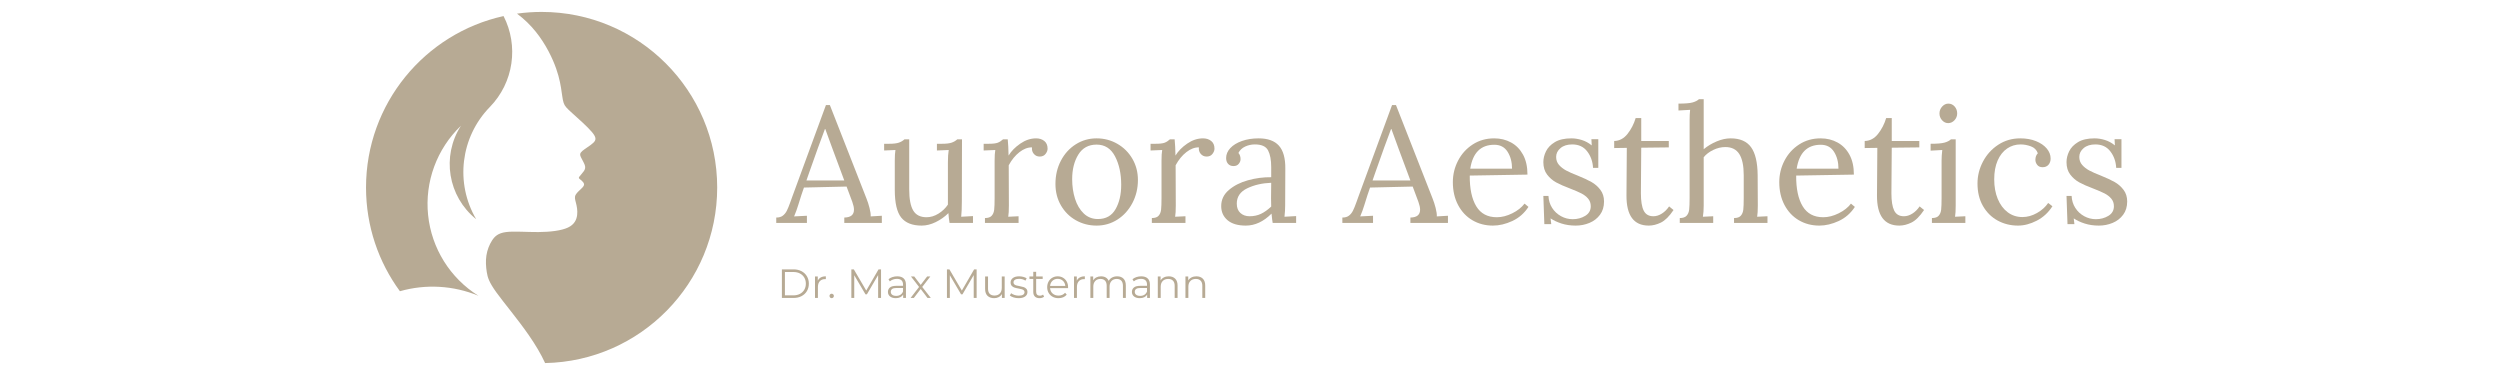 <?xml version="1.0" encoding="utf-8"?>
<svg xmlns="http://www.w3.org/2000/svg" height="300" preserveAspectRatio="xMidYMid meet" version="1.0" viewBox="0 0 1500 225" width="2000" zoomAndPan="magnify">
  <defs>
    <g/>
    <clipPath id="6ced8d947b">
      <path clip-rule="nonzero" d="M 219.613 9 L 308 9 L 308 178 L 219.613 178 Z M 219.613 9"/>
    </clipPath>
    <clipPath id="877d05fc45">
      <path clip-rule="nonzero" d="M 291 7.145 L 430.363 7.145 L 430.363 217.895 L 291 217.895 Z M 291 7.145"/>
    </clipPath>
  </defs>
  <g clip-path="url(#6ced8d947b)">
    <path d="M 302.133 9.637 C 254.926 20.066 219.613 62.164 219.613 112.508 C 219.613 135.785 227.16 157.297 239.945 174.734 C 255.453 170.32 272.062 171.246 287.055 177.465 C 270.051 166.844 258.906 148.961 256.859 129.016 C 254.812 109.07 262.09 89.301 276.582 75.441 C 264.809 93.711 268.746 117.926 285.703 131.52 C 272.984 109.84 276.301 82.332 293.812 64.297 C 308.355 49.453 311.211 27.336 302.133 9.637 Z M 302.133 9.637" fill="#b7aa94" fill-opacity="1" fill-rule="evenodd"/>
  </g>
  <g clip-path="url(#877d05fc45)">
    <path d="M 349.328 112.66 C 348.199 113.844 346.176 115.418 345.387 116.883 C 344.598 118.348 345.047 119.699 345.555 121.668 C 346.062 123.641 346.625 126.23 346.285 128.988 C 345.949 131.746 344.711 134.676 340.77 136.531 C 336.828 138.391 330.184 139.18 323.09 139.234 C 315.996 139.293 308.449 138.617 303.664 139.234 C 298.879 139.855 296.852 141.77 295.219 144.301 C 293.586 146.836 292.348 149.988 291.84 153.312 C 291.336 156.633 291.559 160.125 292.066 163.277 C 292.574 166.43 293.363 169.246 297.867 175.496 C 302.371 181.742 310.59 191.43 317.289 201.113 C 321.207 206.773 324.605 212.434 327.066 217.84 C 384.281 216.719 430.316 169.988 430.316 112.508 C 430.316 54.324 383.148 7.156 324.965 7.156 C 319.953 7.156 315.023 7.504 310.199 8.184 C 312.379 9.812 314.438 11.559 316.332 13.398 C 323.766 20.602 328.719 29.273 331.762 36.254 C 334.801 43.238 335.926 48.531 336.602 52.641 C 337.277 56.75 337.504 59.68 338.18 61.703 C 338.855 63.73 339.98 64.859 343.414 67.953 C 346.852 71.051 352.594 76.117 355.297 79.383 C 357.996 82.648 357.66 84.113 355.914 85.746 C 354.168 87.379 351.016 89.18 349.441 90.531 C 347.863 91.883 347.863 92.785 348.484 94.191 C 349.102 95.602 350.34 97.516 350.848 98.977 C 351.355 100.441 351.129 101.457 350.34 102.637 C 349.551 103.82 348.203 105.172 347.637 105.961 C 347.074 106.746 347.301 106.973 347.977 107.535 C 348.652 108.098 349.777 109 350.227 109.844 C 350.68 110.688 350.453 111.477 349.328 112.66 Z M 349.328 112.66" fill="#b7aa94" fill-opacity="1" fill-rule="evenodd"/>
  </g>
  <g fill="#b7aa94" fill-opacity="1">
    <g transform="translate(466.339, 133.78)">
      <g>
        <path d="M -0.594 -3.25 C 1.051 -3.25 2.363 -3.625 3.344 -4.375 C 4.332 -5.133 5.133 -6.117 5.75 -7.328 C 6.375 -8.547 7.113 -10.363 7.969 -12.781 L 8.953 -15.547 L 29.219 -70.734 L 31.578 -70.734 L 53.516 -14.75 C 54.234 -12.977 54.852 -11.062 55.375 -9 C 55.906 -6.938 56.141 -5.25 56.078 -3.938 L 62.766 -4.328 L 62.766 0 L 40.234 0 L 40.234 -3.25 C 44.109 -3.312 46.047 -4.883 46.047 -7.969 C 46.047 -9.219 45.719 -10.758 45.062 -12.594 L 41.609 -21.844 L 16.031 -21.25 C 15.051 -18.562 13.906 -15.051 12.594 -10.719 C 11.938 -8.551 11.113 -6.289 10.125 -3.938 L 17.812 -4.328 L 17.812 0 L -0.594 0 Z M 40.234 -25.484 L 33.25 -44.266 L 28.828 -56.375 L 28.625 -56.375 L 24.5 -45.25 L 19.188 -30.297 L 17.516 -25.484 Z M 40.234 -25.484"/>
      </g>
    </g>
  </g>
  <g fill="#b7aa94" fill-opacity="1">
    <g transform="translate(527.918, 133.78)">
      <g>
        <path d="M 25.078 1.578 C 19.504 1.578 15.422 -0.023 12.828 -3.234 C 10.242 -6.453 8.953 -12 8.953 -19.875 L 8.953 -37.375 C 8.953 -40.133 9.082 -42.27 9.344 -43.781 L 2.562 -43.484 L 2.562 -47.516 L 5.609 -47.516 C 8.16 -47.516 10.094 -47.742 11.406 -48.203 C 12.719 -48.66 13.832 -49.316 14.75 -50.172 L 17.609 -50.172 L 17.609 -20.172 C 17.609 -14.398 18.41 -10.164 20.016 -7.469 C 21.617 -4.781 24.289 -3.438 28.031 -3.438 C 30.457 -3.438 32.832 -4.156 35.156 -5.594 C 37.488 -7.039 39.379 -8.848 40.828 -11.016 L 40.828 -36.297 C 40.828 -39.379 40.988 -41.875 41.312 -43.781 L 34.234 -43.484 L 34.234 -47.516 L 37.281 -47.516 C 39.844 -47.516 41.781 -47.742 43.094 -48.203 C 44.406 -48.66 45.52 -49.316 46.438 -50.172 L 49.281 -50.172 L 49.188 -12.984 C 49.188 -9.18 49.055 -6.098 48.797 -3.734 L 55.875 -4.125 L 55.875 0 L 41.812 0 C 41.477 -2.031 41.25 -4 41.125 -5.906 C 38.957 -3.738 36.43 -1.945 33.547 -0.531 C 30.66 0.875 27.836 1.578 25.078 1.578 Z M 25.078 1.578"/>
      </g>
    </g>
  </g>
  <g fill="#b7aa94" fill-opacity="1">
    <g transform="translate(586.645, 133.78)">
      <g>
        <path d="M 4.328 -2.953 C 6.234 -2.953 7.594 -3.426 8.406 -4.375 C 9.227 -5.32 9.719 -6.535 9.875 -8.016 C 10.039 -9.492 10.125 -11.805 10.125 -14.953 L 10.125 -37.375 C 10.125 -40.133 10.258 -42.27 10.531 -43.781 L 3.547 -43.484 L 3.547 -47.516 L 6.594 -47.516 C 9.082 -47.516 10.883 -47.727 12 -48.156 C 13.113 -48.582 14.164 -49.254 15.156 -50.172 L 18 -50.172 C 18.258 -47.609 18.426 -44.363 18.5 -40.438 C 20.133 -43.125 22.477 -45.516 25.531 -47.609 C 28.582 -49.711 31.742 -50.766 35.016 -50.766 C 36.984 -50.766 38.625 -50.238 39.938 -49.188 C 41.25 -48.133 41.906 -46.594 41.906 -44.562 C 41.906 -43.508 41.492 -42.457 40.672 -41.406 C 39.859 -40.363 38.695 -39.844 37.188 -39.844 C 35.738 -39.844 34.555 -40.383 33.641 -41.469 C 32.723 -42.551 32.363 -43.844 32.562 -45.344 C 30.07 -45.414 27.562 -44.469 25.031 -42.5 C 22.508 -40.531 20.363 -37.906 18.594 -34.625 L 18.688 -10.422 C 18.688 -7.473 18.555 -5.242 18.297 -3.734 L 24.5 -4.031 L 24.5 0 L 4.328 0 Z M 4.328 -2.953"/>
      </g>
    </g>
  </g>
  <g fill="#b7aa94" fill-opacity="1">
    <g transform="translate(629.238, 133.78)">
      <g>
        <path d="M 28.719 1.578 C 24.195 1.578 20.051 0.508 16.281 -1.625 C 12.508 -3.758 9.523 -6.727 7.328 -10.531 C 5.129 -14.332 4.031 -18.625 4.031 -23.406 C 4.031 -28.531 5.113 -33.172 7.281 -37.328 C 9.445 -41.492 12.414 -44.773 16.188 -47.172 C 19.957 -49.566 24.133 -50.766 28.719 -50.766 C 33.25 -50.766 37.414 -49.664 41.219 -47.469 C 45.02 -45.27 48.02 -42.27 50.219 -38.469 C 52.414 -34.664 53.516 -30.438 53.516 -25.781 C 53.516 -20.789 52.414 -16.195 50.219 -12 C 48.02 -7.801 45.035 -4.488 41.266 -2.062 C 37.492 0.363 33.312 1.578 28.719 1.578 Z M 29.516 -2.359 C 34.297 -2.359 37.816 -4.328 40.078 -8.266 C 42.348 -12.203 43.484 -17.086 43.484 -22.922 C 43.484 -29.547 42.254 -35.219 39.797 -39.938 C 37.336 -44.656 33.645 -47.016 28.719 -47.016 C 23.875 -47.016 20.219 -45.016 17.75 -41.016 C 15.289 -37.016 14.062 -32.098 14.062 -26.266 C 14.062 -22.066 14.633 -18.145 15.781 -14.5 C 16.938 -10.863 18.676 -7.93 21 -5.703 C 23.332 -3.473 26.172 -2.359 29.516 -2.359 Z M 29.516 -2.359"/>
      </g>
    </g>
  </g>
  <g fill="#b7aa94" fill-opacity="1">
    <g transform="translate(686.784, 133.78)">
      <g>
        <path d="M 4.328 -2.953 C 6.234 -2.953 7.594 -3.426 8.406 -4.375 C 9.227 -5.32 9.719 -6.535 9.875 -8.016 C 10.039 -9.492 10.125 -11.805 10.125 -14.953 L 10.125 -37.375 C 10.125 -40.133 10.258 -42.27 10.531 -43.781 L 3.547 -43.484 L 3.547 -47.516 L 6.594 -47.516 C 9.082 -47.516 10.883 -47.727 12 -48.156 C 13.113 -48.582 14.164 -49.254 15.156 -50.172 L 18 -50.172 C 18.258 -47.609 18.426 -44.363 18.5 -40.438 C 20.133 -43.125 22.477 -45.516 25.531 -47.609 C 28.582 -49.711 31.742 -50.766 35.016 -50.766 C 36.984 -50.766 38.625 -50.238 39.938 -49.188 C 41.25 -48.133 41.906 -46.594 41.906 -44.562 C 41.906 -43.508 41.492 -42.457 40.672 -41.406 C 39.859 -40.363 38.695 -39.844 37.188 -39.844 C 35.738 -39.844 34.555 -40.383 33.641 -41.469 C 32.723 -42.551 32.363 -43.844 32.562 -45.344 C 30.07 -45.414 27.562 -44.469 25.031 -42.5 C 22.508 -40.531 20.363 -37.906 18.594 -34.625 L 18.688 -10.422 C 18.688 -7.473 18.555 -5.242 18.297 -3.734 L 24.5 -4.031 L 24.5 0 L 4.328 0 Z M 4.328 -2.953"/>
      </g>
    </g>
  </g>
  <g fill="#b7aa94" fill-opacity="1">
    <g transform="translate(729.378, 133.78)">
      <g>
        <path d="M 18.094 1.578 C 13.312 1.578 9.656 0.492 7.125 -1.672 C 4.602 -3.836 3.344 -6.656 3.344 -10.125 C 3.344 -13.938 4.867 -17.148 7.922 -19.766 C 10.973 -22.391 14.805 -24.344 19.422 -25.625 C 24.047 -26.906 28.688 -27.516 33.344 -27.453 L 33.344 -33.547 C 33.344 -37.805 32.719 -41.133 31.469 -43.531 C 30.227 -45.926 27.578 -47.125 23.516 -47.125 C 21.484 -47.125 19.547 -46.695 17.703 -45.844 C 15.867 -44.988 14.523 -43.707 13.672 -42 C 14.523 -41.082 14.953 -39.836 14.953 -38.266 C 14.953 -37.285 14.586 -36.352 13.859 -35.469 C 13.141 -34.582 12.094 -34.141 10.719 -34.141 C 9.344 -34.141 8.258 -34.582 7.469 -35.469 C 6.688 -36.352 6.297 -37.516 6.297 -38.953 C 6.297 -41.117 7.129 -43.102 8.797 -44.906 C 10.473 -46.707 12.801 -48.133 15.781 -49.188 C 18.77 -50.238 22.102 -50.766 25.781 -50.766 C 31.281 -50.766 35.344 -49.301 37.969 -46.375 C 40.594 -43.457 41.875 -38.852 41.812 -32.562 L 41.719 -10.422 C 41.719 -8.328 41.582 -6.098 41.312 -3.734 L 48.297 -4.125 L 48.297 0 L 34.234 0 C 34.035 -0.977 33.805 -2.848 33.547 -5.609 C 28.754 -0.816 23.602 1.578 18.094 1.578 Z M 20.359 -4.031 C 22.859 -4.031 25.125 -4.504 27.156 -5.453 C 29.188 -6.41 31.25 -7.875 33.344 -9.844 C 33.281 -10.82 33.25 -12.492 33.25 -14.859 L 33.344 -24.109 C 27.969 -23.91 23.18 -22.812 18.984 -20.812 C 14.785 -18.812 12.688 -15.742 12.688 -11.609 C 12.688 -9.18 13.406 -7.312 14.844 -6 C 16.289 -4.688 18.129 -4.031 20.359 -4.031 Z M 20.359 -4.031"/>
      </g>
    </g>
  </g>
  <g fill="#b7aa94" fill-opacity="1">
    <g transform="translate(780.136, 133.78)">
      <g/>
    </g>
  </g>
  <g fill="#b7aa94" fill-opacity="1">
    <g transform="translate(806.007, 133.78)">
      <g>
        <path d="M -0.594 -3.25 C 1.051 -3.25 2.363 -3.625 3.344 -4.375 C 4.332 -5.133 5.133 -6.117 5.75 -7.328 C 6.375 -8.547 7.113 -10.363 7.969 -12.781 L 8.953 -15.547 L 29.219 -70.734 L 31.578 -70.734 L 53.516 -14.75 C 54.234 -12.977 54.852 -11.062 55.375 -9 C 55.906 -6.938 56.141 -5.25 56.078 -3.938 L 62.766 -4.328 L 62.766 0 L 40.234 0 L 40.234 -3.25 C 44.109 -3.312 46.047 -4.883 46.047 -7.969 C 46.047 -9.219 45.719 -10.758 45.062 -12.594 L 41.609 -21.844 L 16.031 -21.25 C 15.051 -18.562 13.906 -15.051 12.594 -10.719 C 11.938 -8.551 11.113 -6.289 10.125 -3.938 L 17.812 -4.328 L 17.812 0 L -0.594 0 Z M 40.234 -25.484 L 33.25 -44.266 L 28.828 -56.375 L 28.625 -56.375 L 24.5 -45.25 L 19.188 -30.297 L 17.516 -25.484 Z M 40.234 -25.484"/>
      </g>
    </g>
  </g>
  <g fill="#b7aa94" fill-opacity="1">
    <g transform="translate(867.587, 133.78)">
      <g>
        <path d="M 28.141 1.578 C 23.609 1.578 19.52 0.508 15.875 -1.625 C 12.238 -3.758 9.367 -6.805 7.266 -10.766 C 5.172 -14.734 4.125 -19.312 4.125 -24.5 C 4.125 -29.082 5.172 -33.391 7.266 -37.422 C 9.367 -41.461 12.305 -44.695 16.078 -47.125 C 19.848 -49.551 24.129 -50.766 28.922 -50.766 C 32.66 -50.766 36.035 -49.941 39.047 -48.297 C 42.066 -46.66 44.461 -44.219 46.234 -40.969 C 48.004 -37.727 48.891 -33.742 48.891 -29.016 L 14.266 -28.438 C 14.203 -20.562 15.5 -14.426 18.156 -10.031 C 20.812 -5.633 24.926 -3.438 30.5 -3.438 C 33.508 -3.438 36.602 -4.223 39.781 -5.797 C 42.969 -7.379 45.414 -9.316 47.125 -11.609 L 49.484 -9.641 C 46.992 -5.836 43.766 -3.016 39.797 -1.172 C 35.828 0.66 31.941 1.578 28.141 1.578 Z M 39.641 -32.562 C 39.641 -36.5 38.754 -39.875 36.984 -42.688 C 35.211 -45.508 32.555 -46.922 29.016 -46.922 C 20.891 -46.922 16.07 -42.133 14.562 -32.562 Z M 39.641 -32.562"/>
      </g>
    </g>
  </g>
  <g fill="#b7aa94" fill-opacity="1">
    <g transform="translate(920.903, 133.78)">
      <g>
        <path d="M 24.5 1.578 C 21.414 1.578 18.594 1.164 16.031 0.344 C 13.477 -0.477 11.281 -1.508 9.438 -2.75 L 9.844 0.688 L 5.703 0.688 L 5.109 -16.234 L 8.172 -16.234 C 8.297 -13.547 9.031 -11.148 10.375 -9.047 C 11.719 -6.953 13.488 -5.297 15.688 -4.078 C 17.883 -2.867 20.227 -2.266 22.719 -2.266 C 25.539 -2.266 28.051 -2.938 30.25 -4.281 C 32.445 -5.625 33.547 -7.539 33.547 -10.031 C 33.547 -11.863 33.004 -13.406 31.922 -14.656 C 30.836 -15.906 29.492 -16.938 27.891 -17.75 C 26.285 -18.57 24.039 -19.539 21.156 -20.656 C 17.676 -21.969 14.883 -23.195 12.781 -24.344 C 10.688 -25.488 8.883 -27.047 7.375 -29.016 C 5.863 -30.984 5.109 -33.477 5.109 -36.5 C 5.109 -38.664 5.633 -40.828 6.688 -42.984 C 7.738 -45.148 9.508 -46.988 12 -48.5 C 14.488 -50.008 17.801 -50.766 21.938 -50.766 C 23.969 -50.766 26.047 -50.438 28.172 -49.781 C 30.305 -49.125 32.297 -48.039 34.141 -46.531 L 33.938 -50.266 L 38.078 -50.266 L 38.078 -33.047 L 34.922 -33.047 C 34.723 -36.859 33.555 -40.156 31.422 -42.938 C 29.297 -45.727 26.297 -47.125 22.422 -47.125 C 19.473 -47.125 17.129 -46.383 15.391 -44.906 C 13.648 -43.426 12.781 -41.672 12.781 -39.641 C 12.781 -37.742 13.352 -36.141 14.5 -34.828 C 15.656 -33.516 17.082 -32.398 18.781 -31.484 C 20.488 -30.566 22.785 -29.551 25.672 -28.438 C 29.086 -27.051 31.844 -25.77 33.938 -24.594 C 36.039 -23.414 37.828 -21.859 39.297 -19.922 C 40.773 -17.984 41.516 -15.641 41.516 -12.891 C 41.516 -9.742 40.707 -7.086 39.094 -4.922 C 37.488 -2.754 35.391 -1.129 32.797 -0.047 C 30.211 1.035 27.445 1.578 24.5 1.578 Z M 24.5 1.578"/>
      </g>
    </g>
  </g>
  <g fill="#b7aa94" fill-opacity="1">
    <g transform="translate(966.447, 133.78)">
      <g>
        <path d="M 22.828 1.578 C 13.836 1.578 9.375 -4.457 9.438 -16.531 L 9.641 -45.062 L 2.062 -44.953 L 2.062 -49.188 C 5.207 -49.25 7.879 -50.672 10.078 -53.453 C 12.273 -56.242 13.898 -59.41 14.953 -62.953 L 18.297 -62.953 L 18.297 -49.188 L 34.828 -49.188 L 34.828 -45.344 L 18.297 -45.156 C 18.234 -35.125 18.18 -28.172 18.141 -24.297 C 18.109 -20.43 18.094 -18.27 18.094 -17.812 C 18.094 -13.156 18.648 -9.691 19.766 -7.422 C 20.891 -5.16 22.828 -4.031 25.578 -4.031 C 27.285 -4.031 28.973 -4.555 30.641 -5.609 C 32.316 -6.66 33.773 -8.102 35.016 -9.938 L 37.672 -7.766 C 35.117 -3.961 32.594 -1.453 30.094 -0.234 C 27.602 0.973 25.18 1.578 22.828 1.578 Z M 22.828 1.578"/>
      </g>
    </g>
  </g>
  <g fill="#b7aa94" fill-opacity="1">
    <g transform="translate(1004.516, 133.78)">
      <g>
        <path d="M 3.344 -2.953 C 5.25 -2.953 6.625 -3.426 7.469 -4.375 C 8.32 -5.32 8.832 -6.551 9 -8.062 C 9.164 -9.57 9.25 -11.867 9.25 -14.953 L 9.25 -61.484 C 9.25 -63.973 9.348 -66.102 9.547 -67.875 L 2.562 -67.484 L 2.562 -71.609 C 6.488 -71.609 9.289 -71.836 10.969 -72.297 C 12.645 -72.766 13.941 -73.422 14.859 -74.266 L 17.703 -74.266 L 17.703 -44.266 C 20.004 -46.172 22.598 -47.727 25.484 -48.938 C 28.367 -50.156 31.156 -50.766 33.844 -50.766 C 39.477 -50.766 43.57 -48.992 46.125 -45.453 C 48.688 -41.91 50.004 -36.332 50.078 -28.719 L 50.172 -10.422 C 50.172 -7.473 50.039 -5.242 49.781 -3.734 L 55.969 -4.031 L 55.969 0 L 35.906 0 L 35.906 -2.953 C 37.812 -2.953 39.172 -3.426 39.984 -4.375 C 40.805 -5.32 41.301 -6.535 41.469 -8.016 C 41.633 -9.492 41.719 -11.805 41.719 -14.953 L 41.719 -28.719 C 41.719 -34.363 40.832 -38.578 39.062 -41.359 C 37.289 -44.148 34.5 -45.547 30.688 -45.547 C 28.258 -45.547 25.848 -44.973 23.453 -43.828 C 21.066 -42.68 19.148 -41.223 17.703 -39.453 L 17.703 -10.422 C 17.703 -7.867 17.539 -5.641 17.219 -3.734 L 23.406 -4.031 L 23.406 0 L 3.344 0 Z M 3.344 -2.953"/>
      </g>
    </g>
  </g>
  <g fill="#b7aa94" fill-opacity="1">
    <g transform="translate(1063.439, 133.78)">
      <g>
        <path d="M 28.141 1.578 C 23.609 1.578 19.52 0.508 15.875 -1.625 C 12.238 -3.758 9.367 -6.805 7.266 -10.766 C 5.172 -14.734 4.125 -19.312 4.125 -24.5 C 4.125 -29.082 5.172 -33.391 7.266 -37.422 C 9.367 -41.461 12.305 -44.695 16.078 -47.125 C 19.848 -49.551 24.129 -50.766 28.922 -50.766 C 32.66 -50.766 36.035 -49.941 39.047 -48.297 C 42.066 -46.66 44.461 -44.219 46.234 -40.969 C 48.004 -37.727 48.891 -33.742 48.891 -29.016 L 14.266 -28.438 C 14.203 -20.562 15.5 -14.426 18.156 -10.031 C 20.812 -5.633 24.926 -3.438 30.5 -3.438 C 33.508 -3.438 36.602 -4.223 39.781 -5.797 C 42.969 -7.379 45.414 -9.316 47.125 -11.609 L 49.484 -9.641 C 46.992 -5.836 43.766 -3.016 39.797 -1.172 C 35.828 0.66 31.941 1.578 28.141 1.578 Z M 39.641 -32.562 C 39.641 -36.5 38.754 -39.875 36.984 -42.688 C 35.211 -45.508 32.555 -46.922 29.016 -46.922 C 20.891 -46.922 16.07 -42.133 14.562 -32.562 Z M 39.641 -32.562"/>
      </g>
    </g>
  </g>
  <g fill="#b7aa94" fill-opacity="1">
    <g transform="translate(1116.755, 133.78)">
      <g>
        <path d="M 22.828 1.578 C 13.836 1.578 9.375 -4.457 9.438 -16.531 L 9.641 -45.062 L 2.062 -44.953 L 2.062 -49.188 C 5.207 -49.25 7.879 -50.672 10.078 -53.453 C 12.273 -56.242 13.898 -59.41 14.953 -62.953 L 18.297 -62.953 L 18.297 -49.188 L 34.828 -49.188 L 34.828 -45.344 L 18.297 -45.156 C 18.234 -35.125 18.18 -28.172 18.141 -24.297 C 18.109 -20.43 18.094 -18.27 18.094 -17.812 C 18.094 -13.156 18.648 -9.691 19.766 -7.422 C 20.891 -5.16 22.828 -4.031 25.578 -4.031 C 27.285 -4.031 28.973 -4.555 30.641 -5.609 C 32.316 -6.66 33.773 -8.102 35.016 -9.938 L 37.672 -7.766 C 35.117 -3.961 32.594 -1.453 30.094 -0.234 C 27.602 0.973 25.18 1.578 22.828 1.578 Z M 22.828 1.578"/>
      </g>
    </g>
  </g>
  <g fill="#b7aa94" fill-opacity="1">
    <g transform="translate(1154.824, 133.78)">
      <g>
        <path d="M 14.062 -59.906 C 12.688 -59.906 11.473 -60.477 10.422 -61.625 C 9.379 -62.781 8.859 -64.145 8.859 -65.719 C 8.859 -67.289 9.395 -68.664 10.469 -69.844 C 11.551 -71.02 12.785 -71.609 14.172 -71.609 C 15.672 -71.609 16.93 -71.035 17.953 -69.891 C 18.973 -68.742 19.484 -67.352 19.484 -65.719 C 19.484 -64.145 18.941 -62.781 17.859 -61.625 C 16.773 -60.477 15.508 -59.906 14.062 -59.906 Z M 4.328 -2.953 C 6.234 -2.953 7.594 -3.426 8.406 -4.375 C 9.227 -5.32 9.719 -6.535 9.875 -8.016 C 10.039 -9.492 10.125 -11.805 10.125 -14.953 L 10.125 -37.375 C 10.125 -39.281 10.258 -41.414 10.531 -43.781 L 3.547 -43.391 L 3.547 -47.516 C 7.41 -47.516 10.176 -47.742 11.844 -48.203 C 13.52 -48.66 14.816 -49.316 15.734 -50.172 L 18.594 -50.172 L 18.594 -10.422 C 18.594 -7.473 18.461 -5.242 18.203 -3.734 L 24.391 -4.031 L 24.391 0 L 4.328 0 Z M 4.328 -2.953"/>
      </g>
    </g>
  </g>
  <g fill="#b7aa94" fill-opacity="1">
    <g transform="translate(1182.466, 133.78)">
      <g>
        <path d="M 28.328 1.578 C 23.867 1.578 19.785 0.562 16.078 -1.469 C 12.379 -3.508 9.445 -6.43 7.281 -10.234 C 5.113 -14.035 4.031 -18.523 4.031 -23.703 C 4.031 -28.297 5.129 -32.676 7.328 -36.844 C 9.523 -41.008 12.57 -44.367 16.469 -46.922 C 20.375 -49.484 24.785 -50.766 29.703 -50.766 C 33.242 -50.766 36.391 -50.207 39.141 -49.094 C 41.898 -47.977 44.051 -46.5 45.594 -44.656 C 47.133 -42.82 47.906 -40.82 47.906 -38.656 C 47.906 -37.156 47.477 -35.91 46.625 -34.922 C 45.77 -33.941 44.594 -33.453 43.094 -33.453 C 41.645 -33.453 40.562 -33.926 39.844 -34.875 C 39.125 -35.82 38.766 -36.82 38.766 -37.875 C 38.766 -39.508 39.254 -40.82 40.234 -41.812 C 39.516 -43.844 38.117 -45.234 36.047 -45.984 C 33.984 -46.742 31.938 -47.125 29.906 -47.125 C 26.883 -47.125 24.176 -46.301 21.781 -44.656 C 19.395 -43.02 17.508 -40.629 16.125 -37.484 C 14.75 -34.336 14.062 -30.566 14.062 -26.172 C 14.062 -21.773 14.766 -17.867 16.172 -14.453 C 17.586 -11.047 19.57 -8.375 22.125 -6.438 C 24.688 -4.508 27.641 -3.547 30.984 -3.547 C 33.941 -3.547 36.844 -4.348 39.688 -5.953 C 42.539 -7.555 44.789 -9.57 46.438 -12 L 48.984 -10.031 C 46.555 -6.227 43.426 -3.344 39.594 -1.375 C 35.758 0.594 32.004 1.578 28.328 1.578 Z M 28.328 1.578"/>
      </g>
    </g>
  </g>
  <g fill="#b7aa94" fill-opacity="1">
    <g transform="translate(1234.798, 133.78)">
      <g>
        <path d="M 24.5 1.578 C 21.414 1.578 18.594 1.164 16.031 0.344 C 13.477 -0.477 11.281 -1.508 9.438 -2.75 L 9.844 0.688 L 5.703 0.688 L 5.109 -16.234 L 8.172 -16.234 C 8.297 -13.547 9.031 -11.148 10.375 -9.047 C 11.719 -6.953 13.488 -5.297 15.688 -4.078 C 17.883 -2.867 20.227 -2.266 22.719 -2.266 C 25.539 -2.266 28.051 -2.938 30.25 -4.281 C 32.445 -5.625 33.547 -7.539 33.547 -10.031 C 33.547 -11.863 33.004 -13.406 31.922 -14.656 C 30.836 -15.906 29.492 -16.938 27.891 -17.75 C 26.285 -18.57 24.039 -19.539 21.156 -20.656 C 17.676 -21.969 14.883 -23.195 12.781 -24.344 C 10.688 -25.488 8.883 -27.047 7.375 -29.016 C 5.863 -30.984 5.109 -33.477 5.109 -36.5 C 5.109 -38.664 5.633 -40.828 6.688 -42.984 C 7.738 -45.148 9.508 -46.988 12 -48.5 C 14.488 -50.008 17.801 -50.766 21.938 -50.766 C 23.969 -50.766 26.047 -50.438 28.172 -49.781 C 30.305 -49.125 32.297 -48.039 34.141 -46.531 L 33.938 -50.266 L 38.078 -50.266 L 38.078 -33.047 L 34.922 -33.047 C 34.723 -36.859 33.555 -40.156 31.422 -42.938 C 29.297 -45.727 26.297 -47.125 22.422 -47.125 C 19.473 -47.125 17.129 -46.383 15.391 -44.906 C 13.648 -43.426 12.781 -41.672 12.781 -39.641 C 12.781 -37.742 13.352 -36.141 14.5 -34.828 C 15.656 -33.516 17.082 -32.398 18.781 -31.484 C 20.488 -30.566 22.785 -29.551 25.672 -28.438 C 29.086 -27.051 31.844 -25.77 33.938 -24.594 C 36.039 -23.414 37.828 -21.859 39.297 -19.922 C 40.773 -17.984 41.516 -15.641 41.516 -12.891 C 41.516 -9.742 40.707 -7.086 39.094 -4.922 C 37.488 -2.754 35.391 -1.129 32.797 -0.047 C 30.211 1.035 27.445 1.578 24.5 1.578 Z M 24.5 1.578"/>
      </g>
    </g>
  </g>
  <g fill="#b7aa94" fill-opacity="1">
    <g transform="translate(466.339, 178.777)">
      <g>
        <path d="M 2.797 -17.156 L 9.781 -17.156 C 11.594 -17.156 13.191 -16.789 14.578 -16.062 C 15.961 -15.332 17.039 -14.316 17.812 -13.016 C 18.582 -11.723 18.969 -10.242 18.969 -8.578 C 18.969 -6.91 18.582 -5.426 17.812 -4.125 C 17.039 -2.832 15.961 -1.82 14.578 -1.094 C 13.191 -0.363 11.594 0 9.781 0 L 2.797 0 Z M 9.672 -1.562 C 11.18 -1.562 12.5 -1.859 13.625 -2.453 C 14.75 -3.055 15.617 -3.883 16.234 -4.938 C 16.859 -5.988 17.172 -7.203 17.172 -8.578 C 17.172 -9.953 16.859 -11.164 16.234 -12.219 C 15.617 -13.27 14.75 -14.094 13.625 -14.688 C 12.5 -15.281 11.18 -15.578 9.672 -15.578 L 4.609 -15.578 L 4.609 -1.562 Z M 9.672 -1.562"/>
      </g>
    </g>
  </g>
  <g fill="#b7aa94" fill-opacity="1">
    <g transform="translate(486.577, 178.777)">
      <g>
        <path d="M 4.094 -10.359 C 4.5 -11.223 5.102 -11.875 5.906 -12.312 C 6.719 -12.758 7.723 -12.984 8.922 -12.984 L 8.922 -11.297 L 8.5 -11.312 C 7.145 -11.312 6.082 -10.895 5.312 -10.062 C 4.551 -9.227 4.172 -8.062 4.172 -6.562 L 4.172 0 L 2.422 0 L 2.422 -12.891 L 4.094 -12.891 Z M 4.094 -10.359"/>
      </g>
    </g>
  </g>
  <g fill="#b7aa94" fill-opacity="1">
    <g transform="translate(496.401, 178.777)">
      <g>
        <path d="M 2.594 0.125 C 2.238 0.125 1.93 -0.004 1.672 -0.266 C 1.422 -0.523 1.297 -0.844 1.297 -1.219 C 1.297 -1.594 1.422 -1.906 1.672 -2.156 C 1.93 -2.414 2.238 -2.547 2.594 -2.547 C 2.957 -2.547 3.27 -2.414 3.531 -2.156 C 3.789 -1.906 3.922 -1.594 3.922 -1.219 C 3.922 -0.844 3.789 -0.523 3.531 -0.266 C 3.27 -0.004 2.957 0.125 2.594 0.125 Z M 2.594 0.125"/>
      </g>
    </g>
  </g>
  <g fill="#b7aa94" fill-opacity="1">
    <g transform="translate(501.595, 178.777)">
      <g/>
    </g>
  </g>
  <g fill="#b7aa94" fill-opacity="1">
    <g transform="translate(508.015, 178.777)">
      <g>
        <path d="M 20.609 -17.156 L 20.609 0 L 18.859 0 L 18.859 -13.719 L 12.125 -2.188 L 11.266 -2.188 L 4.531 -13.641 L 4.531 0 L 2.797 0 L 2.797 -17.156 L 4.281 -17.156 L 11.734 -4.438 L 19.109 -17.156 Z M 20.609 -17.156"/>
      </g>
    </g>
  </g>
  <g fill="#b7aa94" fill-opacity="1">
    <g transform="translate(531.413, 178.777)">
      <g>
        <path d="M 6.938 -12.984 C 8.613 -12.984 9.898 -12.562 10.797 -11.719 C 11.703 -10.883 12.156 -9.641 12.156 -7.984 L 12.156 0 L 10.484 0 L 10.484 -2.016 C 10.086 -1.336 9.508 -0.812 8.75 -0.438 C 8 -0.062 7.098 0.125 6.047 0.125 C 4.609 0.125 3.461 -0.219 2.609 -0.906 C 1.766 -1.594 1.344 -2.5 1.344 -3.625 C 1.344 -4.719 1.738 -5.598 2.531 -6.266 C 3.32 -6.941 4.586 -7.281 6.328 -7.281 L 10.406 -7.281 L 10.406 -8.062 C 10.406 -9.164 10.094 -10.008 9.469 -10.594 C 8.852 -11.176 7.953 -11.469 6.766 -11.469 C 5.941 -11.469 5.156 -11.332 4.406 -11.062 C 3.656 -10.789 3.008 -10.422 2.469 -9.953 L 1.688 -11.25 C 2.344 -11.801 3.129 -12.227 4.047 -12.531 C 4.961 -12.832 5.926 -12.984 6.938 -12.984 Z M 6.328 -1.25 C 7.305 -1.25 8.145 -1.473 8.844 -1.922 C 9.539 -2.367 10.062 -3.02 10.406 -3.875 L 10.406 -5.984 L 6.375 -5.984 C 4.164 -5.984 3.062 -5.211 3.062 -3.672 C 3.062 -2.922 3.348 -2.328 3.922 -1.891 C 4.492 -1.461 5.297 -1.25 6.328 -1.25 Z M 6.328 -1.25"/>
      </g>
    </g>
  </g>
  <g fill="#b7aa94" fill-opacity="1">
    <g transform="translate(545.868, 178.777)">
      <g>
        <path d="M 10.641 0 L 6.547 -5.391 L 2.422 0 L 0.469 0 L 5.562 -6.609 L 0.703 -12.891 L 2.672 -12.891 L 6.547 -7.844 L 10.406 -12.891 L 12.328 -12.891 L 7.469 -6.609 L 12.625 0 Z M 10.641 0"/>
      </g>
    </g>
  </g>
  <g fill="#b7aa94" fill-opacity="1">
    <g transform="translate(558.951, 178.777)">
      <g/>
    </g>
  </g>
  <g fill="#b7aa94" fill-opacity="1">
    <g transform="translate(565.37, 178.777)">
      <g>
        <path d="M 20.609 -17.156 L 20.609 0 L 18.859 0 L 18.859 -13.719 L 12.125 -2.188 L 11.266 -2.188 L 4.531 -13.641 L 4.531 0 L 2.797 0 L 2.797 -17.156 L 4.281 -17.156 L 11.734 -4.438 L 19.109 -17.156 Z M 20.609 -17.156"/>
      </g>
    </g>
  </g>
  <g fill="#b7aa94" fill-opacity="1">
    <g transform="translate(588.768, 178.777)">
      <g>
        <path d="M 14.031 -12.891 L 14.031 0 L 12.375 0 L 12.375 -2.359 C 11.914 -1.566 11.285 -0.953 10.484 -0.516 C 9.68 -0.086 8.766 0.125 7.734 0.125 C 6.055 0.125 4.727 -0.344 3.75 -1.281 C 2.781 -2.219 2.297 -3.598 2.297 -5.422 L 2.297 -12.891 L 4.047 -12.891 L 4.047 -5.594 C 4.047 -4.227 4.379 -3.195 5.047 -2.5 C 5.711 -1.801 6.664 -1.453 7.906 -1.453 C 9.27 -1.453 10.344 -1.863 11.125 -2.688 C 11.906 -3.508 12.297 -4.656 12.297 -6.125 L 12.297 -12.891 Z M 14.031 -12.891"/>
      </g>
    </g>
  </g>
  <g fill="#b7aa94" fill-opacity="1">
    <g transform="translate(605.257, 178.777)">
      <g>
        <path d="M 5.875 0.125 C 4.832 0.125 3.832 -0.023 2.875 -0.328 C 1.926 -0.629 1.18 -1.008 0.641 -1.469 L 1.422 -2.844 C 1.961 -2.414 2.641 -2.066 3.453 -1.797 C 4.266 -1.523 5.113 -1.391 6 -1.391 C 7.176 -1.391 8.047 -1.57 8.609 -1.938 C 9.172 -2.312 9.453 -2.832 9.453 -3.5 C 9.453 -3.977 9.297 -4.348 8.984 -4.609 C 8.68 -4.879 8.289 -5.082 7.812 -5.219 C 7.344 -5.363 6.711 -5.504 5.922 -5.641 C 4.879 -5.828 4.039 -6.023 3.406 -6.234 C 2.77 -6.441 2.227 -6.789 1.781 -7.281 C 1.332 -7.77 1.109 -8.445 1.109 -9.312 C 1.109 -10.383 1.555 -11.266 2.453 -11.953 C 3.348 -12.641 4.598 -12.984 6.203 -12.984 C 7.035 -12.984 7.867 -12.875 8.703 -12.656 C 9.535 -12.438 10.219 -12.145 10.75 -11.781 L 10 -10.391 C 8.938 -11.117 7.672 -11.484 6.203 -11.484 C 5.086 -11.484 4.25 -11.285 3.688 -10.891 C 3.125 -10.504 2.844 -9.992 2.844 -9.359 C 2.844 -8.867 3 -8.473 3.312 -8.172 C 3.633 -7.879 4.031 -7.664 4.5 -7.531 C 4.977 -7.395 5.633 -7.254 6.469 -7.109 C 7.5 -6.91 8.32 -6.711 8.938 -6.516 C 9.562 -6.316 10.094 -5.977 10.531 -5.5 C 10.977 -5.031 11.203 -4.379 11.203 -3.547 C 11.203 -2.422 10.727 -1.523 9.781 -0.859 C 8.844 -0.203 7.539 0.125 5.875 0.125 Z M 5.875 0.125"/>
      </g>
    </g>
  </g>
  <g fill="#b7aa94" fill-opacity="1">
    <g transform="translate(617.238, 178.777)">
      <g>
        <path d="M 9.219 -0.781 C 8.883 -0.488 8.477 -0.266 8 -0.109 C 7.52 0.047 7.02 0.125 6.5 0.125 C 5.281 0.125 4.344 -0.203 3.688 -0.859 C 3.039 -1.516 2.719 -2.438 2.719 -3.625 L 2.719 -11.422 L 0.422 -11.422 L 0.422 -12.891 L 2.719 -12.891 L 2.719 -15.703 L 4.453 -15.703 L 4.453 -12.891 L 8.375 -12.891 L 8.375 -11.422 L 4.453 -11.422 L 4.453 -3.719 C 4.453 -2.957 4.645 -2.375 5.031 -1.969 C 5.414 -1.57 5.969 -1.375 6.688 -1.375 C 7.051 -1.375 7.398 -1.43 7.734 -1.547 C 8.066 -1.66 8.352 -1.82 8.594 -2.031 Z M 9.219 -0.781"/>
      </g>
    </g>
  </g>
  <g fill="#b7aa94" fill-opacity="1">
    <g transform="translate(627.185, 178.777)">
      <g>
        <path d="M 13.641 -5.906 L 2.859 -5.906 C 2.961 -4.562 3.477 -3.477 4.406 -2.656 C 5.344 -1.832 6.52 -1.422 7.938 -1.422 C 8.738 -1.422 9.473 -1.562 10.141 -1.844 C 10.805 -2.133 11.383 -2.555 11.875 -3.109 L 12.859 -1.984 C 12.285 -1.297 11.57 -0.77 10.719 -0.406 C 9.863 -0.051 8.922 0.125 7.891 0.125 C 6.566 0.125 5.395 -0.156 4.375 -0.719 C 3.352 -1.281 2.555 -2.062 1.984 -3.062 C 1.41 -4.062 1.125 -5.188 1.125 -6.438 C 1.125 -7.695 1.395 -8.82 1.938 -9.812 C 2.488 -10.812 3.242 -11.586 4.203 -12.141 C 5.16 -12.703 6.234 -12.984 7.422 -12.984 C 8.617 -12.984 9.688 -12.703 10.625 -12.141 C 11.57 -11.586 12.316 -10.816 12.859 -9.828 C 13.398 -8.848 13.672 -7.719 13.672 -6.438 Z M 7.422 -11.484 C 6.18 -11.484 5.141 -11.086 4.297 -10.297 C 3.453 -9.504 2.973 -8.473 2.859 -7.203 L 12 -7.203 C 11.883 -8.473 11.406 -9.504 10.562 -10.297 C 9.727 -11.086 8.68 -11.484 7.422 -11.484 Z M 7.422 -11.484"/>
      </g>
    </g>
  </g>
  <g fill="#b7aa94" fill-opacity="1">
    <g transform="translate(641.983, 178.777)">
      <g>
        <path d="M 4.094 -10.359 C 4.5 -11.223 5.102 -11.875 5.906 -12.312 C 6.719 -12.758 7.723 -12.984 8.922 -12.984 L 8.922 -11.297 L 8.5 -11.312 C 7.145 -11.312 6.082 -10.895 5.312 -10.062 C 4.551 -9.227 4.172 -8.062 4.172 -6.562 L 4.172 0 L 2.422 0 L 2.422 -12.891 L 4.094 -12.891 Z M 4.094 -10.359"/>
      </g>
    </g>
  </g>
  <g fill="#b7aa94" fill-opacity="1">
    <g transform="translate(651.808, 178.777)">
      <g>
        <path d="M 18.5 -12.984 C 20.113 -12.984 21.379 -12.516 22.297 -11.578 C 23.223 -10.648 23.688 -9.281 23.688 -7.469 L 23.688 0 L 21.953 0 L 21.953 -7.297 C 21.953 -8.641 21.629 -9.66 20.984 -10.359 C 20.336 -11.066 19.426 -11.422 18.25 -11.422 C 16.914 -11.422 15.863 -11.004 15.094 -10.172 C 14.32 -9.348 13.938 -8.211 13.938 -6.766 L 13.938 0 L 12.203 0 L 12.203 -7.297 C 12.203 -8.641 11.879 -9.66 11.234 -10.359 C 10.586 -11.066 9.672 -11.422 8.484 -11.422 C 7.16 -11.422 6.109 -11.004 5.328 -10.172 C 4.555 -9.348 4.172 -8.211 4.172 -6.766 L 4.172 0 L 2.422 0 L 2.422 -12.891 L 4.094 -12.891 L 4.094 -10.531 C 4.551 -11.32 5.188 -11.926 6 -12.344 C 6.82 -12.77 7.758 -12.984 8.812 -12.984 C 9.895 -12.984 10.832 -12.754 11.625 -12.297 C 12.414 -11.836 13.008 -11.16 13.406 -10.266 C 13.875 -11.117 14.551 -11.785 15.438 -12.266 C 16.332 -12.742 17.352 -12.984 18.5 -12.984 Z M 18.5 -12.984"/>
      </g>
    </g>
  </g>
  <g fill="#b7aa94" fill-opacity="1">
    <g transform="translate(677.803, 178.777)">
      <g>
        <path d="M 6.938 -12.984 C 8.613 -12.984 9.898 -12.562 10.797 -11.719 C 11.703 -10.883 12.156 -9.641 12.156 -7.984 L 12.156 0 L 10.484 0 L 10.484 -2.016 C 10.086 -1.336 9.508 -0.812 8.75 -0.438 C 8 -0.062 7.098 0.125 6.047 0.125 C 4.609 0.125 3.461 -0.219 2.609 -0.906 C 1.766 -1.594 1.344 -2.5 1.344 -3.625 C 1.344 -4.719 1.738 -5.598 2.531 -6.266 C 3.32 -6.941 4.586 -7.281 6.328 -7.281 L 10.406 -7.281 L 10.406 -8.062 C 10.406 -9.164 10.094 -10.008 9.469 -10.594 C 8.852 -11.176 7.953 -11.469 6.766 -11.469 C 5.941 -11.469 5.156 -11.332 4.406 -11.062 C 3.656 -10.789 3.008 -10.422 2.469 -9.953 L 1.688 -11.25 C 2.344 -11.801 3.129 -12.227 4.047 -12.531 C 4.961 -12.832 5.926 -12.984 6.938 -12.984 Z M 6.328 -1.25 C 7.305 -1.25 8.145 -1.473 8.844 -1.922 C 9.539 -2.367 10.062 -3.02 10.406 -3.875 L 10.406 -5.984 L 6.375 -5.984 C 4.164 -5.984 3.062 -5.211 3.062 -3.672 C 3.062 -2.922 3.348 -2.328 3.922 -1.891 C 4.492 -1.461 5.297 -1.25 6.328 -1.25 Z M 6.328 -1.25"/>
      </g>
    </g>
  </g>
  <g fill="#b7aa94" fill-opacity="1">
    <g transform="translate(692.258, 178.777)">
      <g>
        <path d="M 8.984 -12.984 C 10.609 -12.984 11.895 -12.516 12.844 -11.578 C 13.801 -10.641 14.281 -9.27 14.281 -7.469 L 14.281 0 L 12.547 0 L 12.547 -7.297 C 12.547 -8.641 12.207 -9.66 11.531 -10.359 C 10.863 -11.066 9.91 -11.422 8.672 -11.422 C 7.285 -11.422 6.188 -11.004 5.375 -10.172 C 4.57 -9.348 4.172 -8.211 4.172 -6.766 L 4.172 0 L 2.422 0 L 2.422 -12.891 L 4.094 -12.891 L 4.094 -10.516 C 4.562 -11.297 5.219 -11.898 6.062 -12.328 C 6.906 -12.766 7.879 -12.984 8.984 -12.984 Z M 8.984 -12.984"/>
      </g>
    </g>
  </g>
  <g fill="#b7aa94" fill-opacity="1">
    <g transform="translate(708.845, 178.777)">
      <g>
        <path d="M 8.984 -12.984 C 10.609 -12.984 11.895 -12.516 12.844 -11.578 C 13.801 -10.641 14.281 -9.27 14.281 -7.469 L 14.281 0 L 12.547 0 L 12.547 -7.297 C 12.547 -8.641 12.207 -9.66 11.531 -10.359 C 10.863 -11.066 9.91 -11.422 8.672 -11.422 C 7.285 -11.422 6.188 -11.004 5.375 -10.172 C 4.57 -9.348 4.172 -8.211 4.172 -6.766 L 4.172 0 L 2.422 0 L 2.422 -12.891 L 4.094 -12.891 L 4.094 -10.516 C 4.562 -11.297 5.219 -11.898 6.062 -12.328 C 6.906 -12.766 7.879 -12.984 8.984 -12.984 Z M 8.984 -12.984"/>
      </g>
    </g>
  </g>
  <g fill="#b7aa94" fill-opacity="1">
    <g transform="translate(725.439, 178.777)">
      <g/>
    </g>
  </g>
</svg>